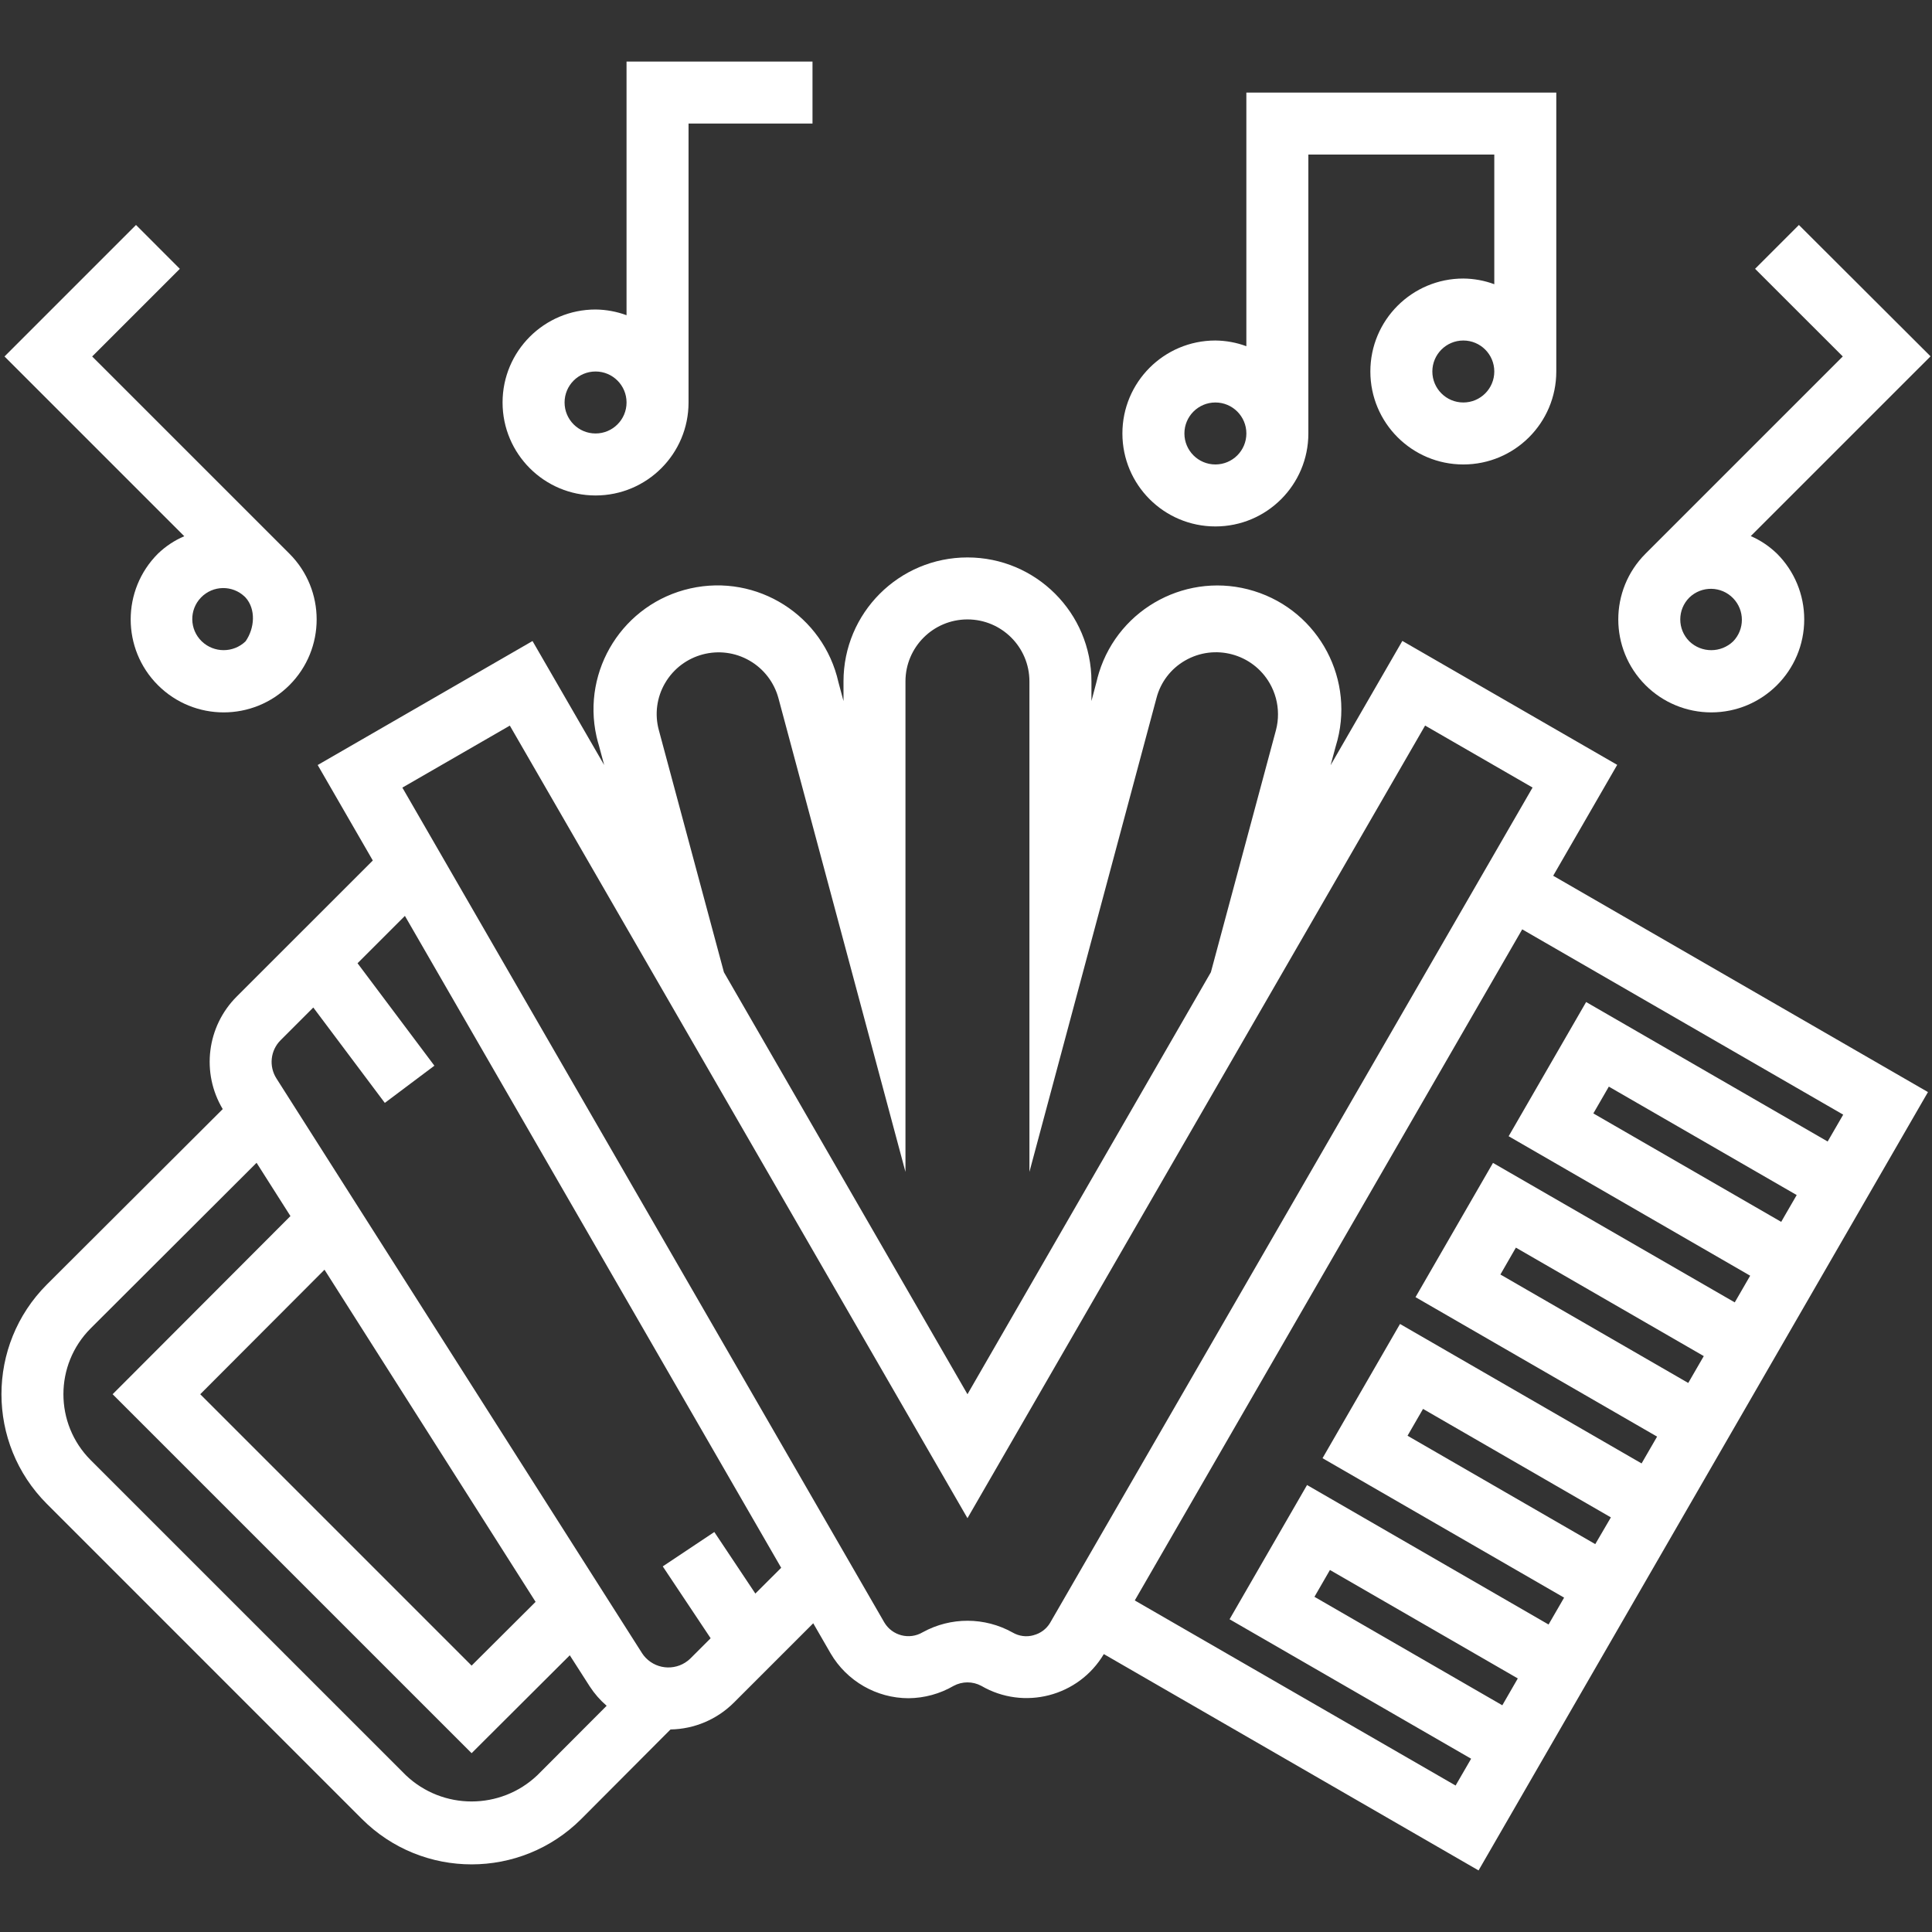 <?xml version="1.0" encoding="UTF-8"?> <!-- Generator: Adobe Illustrator 16.2.0, SVG Export Plug-In . SVG Version: 6.00 Build 0) --> <svg xmlns="http://www.w3.org/2000/svg" xmlns:xlink="http://www.w3.org/1999/xlink" version="1.1" id="Layer_1" x="0px" y="0px" width="126px" height="126px" viewBox="0 0 126 126" xml:space="preserve"><rect x="0" y="0" width="126" height="126" fill="#333333" stroke="none"/> <g id="accordian"> <path fill="#FFFFFF" d="M10.299,36.11c-2.368,2.368-2.368,6.208,0.001,8.575c2.368,2.367,6.208,2.367,8.576-0.001 c2.367-2.368,2.367-6.206,0-8.574l0,0L6.011,23.248l5.717-5.716L8.87,14.672l-8.576,8.576l11.724,11.723 C11.38,35.242,10.798,35.629,10.299,36.11z M16.015,41.826c-0.798,0.767-2.06,0.767-2.858,0c-0.803-0.775-0.825-2.055-0.049-2.857 c0.775-0.803,2.054-0.825,2.857-0.05c0.018,0.016,0.033,0.032,0.05,0.05l0,0C16.702,39.735,16.609,40.977,16.015,41.826z"></path> <path fill="#FFFFFF" d="M111.604,46.46c3.348,0,6.063-2.715,6.063-6.063c0.002-1.607-0.637-3.15-1.775-4.287 c-0.497-0.482-1.075-0.872-1.711-1.148l11.724-11.723l-8.585-8.567l-2.858,2.859l5.719,5.716L107.317,36.11l0,0 c-2.37,2.368-2.367,6.208,0,8.575C108.453,45.821,109.994,46.46,111.604,46.46z M110.176,38.969 c0.803-0.775,2.081-0.755,2.857,0.049c0.757,0.784,0.757,2.025,0,2.809c-0.8,0.767-2.062,0.767-2.857,0 C109.385,41.037,109.385,39.758,110.176,38.969z"></path> <path fill="#FFFFFF" d="M38.841,32.313c3.349,0,6.064-2.714,6.064-6.063V8.058h8.084V4.016H40.861v16.541 c-0.647-0.239-1.331-0.365-2.021-0.372c-3.349,0-6.064,2.715-6.064,6.064S35.492,32.313,38.841,32.313z M38.841,24.228 c1.116,0,2.021,0.906,2.021,2.021s-0.904,2.021-2.021,2.021c-1.117,0-2.021-0.905-2.021-2.021S37.724,24.228,38.841,24.228z"></path> <path fill="#FFFFFF" d="M79.265,34.333c3.349,0,6.063-2.715,6.063-6.064v-18.19h12.126v8.457c-0.645-0.24-1.33-0.365-2.02-0.371 c-3.349,0-6.063,2.713-6.063,6.063c0,3.349,2.714,6.063,6.063,6.063s6.063-2.715,6.063-6.063V6.037H81.284v16.542 c-0.645-0.24-1.331-0.365-2.02-0.372c-3.35,0-6.064,2.714-6.064,6.063C73.2,31.619,75.915,34.333,79.265,34.333z M95.434,26.249 c-1.115,0-2.02-0.905-2.02-2.021s0.904-2.021,2.02-2.021s2.02,0.904,2.02,2.021S96.549,26.249,95.434,26.249z M79.265,26.249 c1.115,0,2.02,0.904,2.02,2.021s-0.904,2.021-2.02,2.021c-1.116,0-2.021-0.905-2.021-2.021S78.148,26.249,79.265,26.249z"></path> <path fill="#FFFFFF" d="M101.295,57.114l4.175-7.232l-14.012-8.083l-4.68,8.106l0.336-1.239c1.325-4.265-1.06-8.794-5.325-10.118 c-4.263-1.324-8.793,1.06-10.117,5.323c-0.063,0.201-0.116,0.404-0.163,0.609l-0.328,1.241v-1.281c0-4.465-3.62-8.085-8.085-8.085 c-4.467,0-8.085,3.62-8.085,8.085v1.281l-0.33-1.227c-0.977-4.357-5.301-7.096-9.658-6.118c-4.357,0.977-7.096,5.301-6.119,9.658 c0.048,0.211,0.104,0.42,0.168,0.627l0.331,1.232l-4.673-8.086l-14.011,8.086l3.595,6.227l-8.875,8.872 c-1.95,1.949-2.327,4.974-0.913,7.34L3.051,83.778c-3.941,3.951-3.941,10.347,0,14.296l20.556,20.558 c3.951,3.943,10.349,3.943,14.299,0l5.822-5.841c1.556-0.025,3.041-0.656,4.141-1.758l5.168-5.167l1.136,1.968 c1.057,1.805,2.99,2.916,5.081,2.92c1.035-0.01,2.047-0.287,2.941-0.807c0.563-0.302,1.241-0.302,1.804,0 c2.78,1.619,6.347,0.695,7.99-2.072l24.439,14.109l29.309-50.762L101.295,57.114z M47.212,63.406l-4.245-15.792 c-0.281-1.034-0.135-2.135,0.404-3.059c1.123-1.93,3.597-2.584,5.527-1.462c0.918,0.534,1.59,1.41,1.869,2.437l8.285,30.899V44.439 c0-2.232,1.81-4.042,4.043-4.042c2.231,0,4.041,1.81,4.041,4.042v31.989l8.288-30.909c0.267-1.029,0.938-1.908,1.861-2.438 c1.934-1.117,4.404-0.454,5.521,1.479c0.351,0.61,0.538,1.299,0.541,2.001c0.003,0.357-0.041,0.711-0.132,1.054l-4.245,15.791 L63.096,90.928L47.212,63.406z M35.047,115.773c-2.404,2.285-6.178,2.285-8.582,0L5.909,95.219c-2.364-2.372-2.364-6.209,0-8.582 l10.824-10.803l2.209,3.475L7.345,90.928l23.412,23.41l6.403-6.385l1.306,2.038c0.305,0.468,0.674,0.891,1.098,1.255 L35.047,115.773z M34.93,104.469l-4.173,4.158L13.059,90.928l8.104-8.121L34.93,104.469z M49.262,103.928l-2.676-4.014 l-3.363,2.242l3.123,4.686l-1.334,1.333c-0.818,0.785-2.118,0.759-2.903-0.06c-0.087-0.091-0.167-0.189-0.235-0.297L23.221,78.499 l-5.188-8.159c-0.511-0.793-0.4-1.835,0.267-2.5l2.132-2.133l4.665,6.221l3.233-2.426l-5.012-6.682l3.089-3.088l24.54,42.515 L49.262,103.928z M67.411,106.644c-0.462,0.132-0.958,0.067-1.373-0.177c-1.822-1.016-4.036-1.02-5.861-0.016 c-0.87,0.516-1.992,0.227-2.507-0.644l0,0L26.241,51.366l7.009-4.043l29.846,51.689l29.846-51.693l7.008,4.043l-31.471,54.486 c-0.239,0.394-0.622,0.678-1.067,0.793V106.644z M97.977,111.214l-12.252-7.074l1.01-1.75l12.252,7.073L97.977,111.214z M104.039,100.704l-12.243-7.069l1.011-1.75l12.251,7.075L104.039,100.704z M110.103,90.193L97.852,83.12l1.01-1.753l12.254,7.074 L110.103,90.193z M113.136,84.938l-15.767-9.096l-5.053,8.755l15.755,9.095l-1.011,1.749l-15.755-9.095l-5.053,8.753l15.755,9.095 l-1.014,1.752l-15.751-9.097l-5.053,8.755l15.754,9.095l-1.013,1.749l-20.923-12.071L99.275,60.61l20.934,12.085l-1.014,1.751 l-15.752-9.096l-5.053,8.752l15.752,9.096L113.136,84.938z M116.416,79.25l-0.25,0.437l-12.252-7.073l1.01-1.748l12.252,7.072 L116.416,79.25z"></path> </g> </svg> 